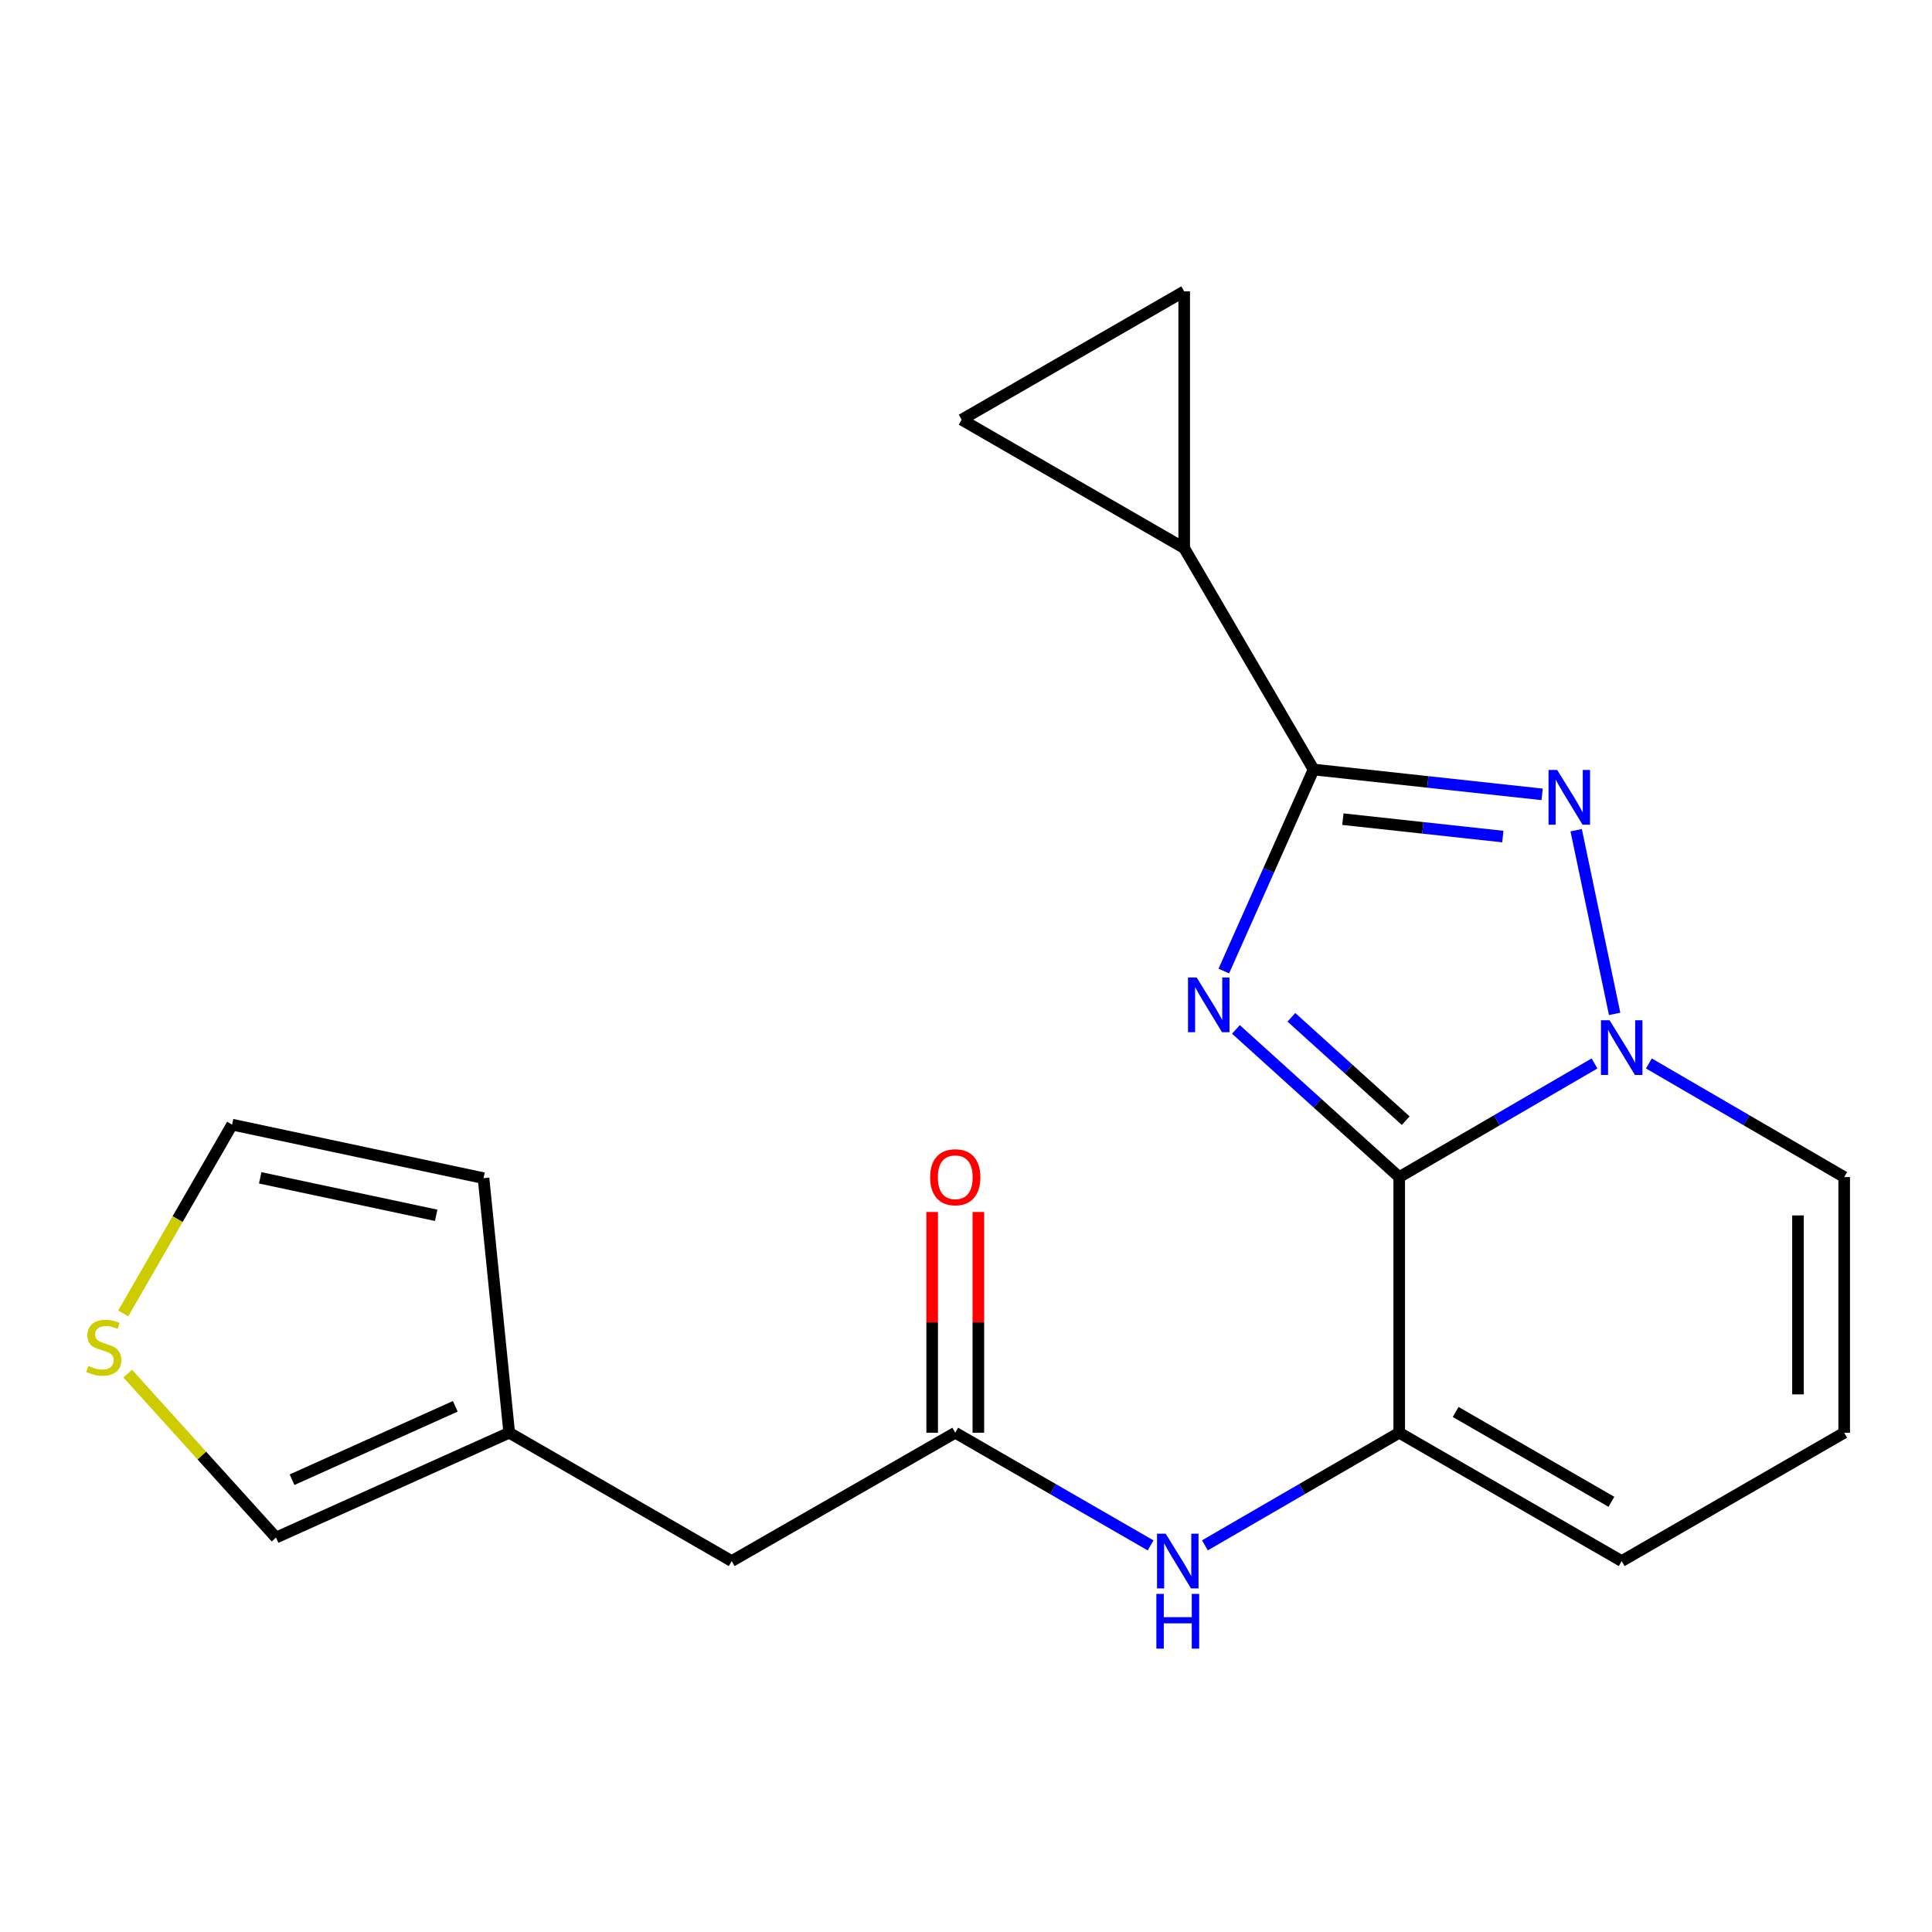 <?xml version='1.0' encoding='iso-8859-1'?>
<svg version='1.1' baseProfile='full'
              xmlns='http://www.w3.org/2000/svg'
                      xmlns:rdkit='http://www.rdkit.org/xml'
                      xmlns:xlink='http://www.w3.org/1999/xlink'
                  xml:space='preserve'
width='1000px' height='1000px' viewBox='0 0 1000 1000'>
<!-- END OF HEADER -->
<rect style='opacity:1.0;fill:#FFFFFF;stroke:none' width='1000' height='1000' x='0' y='0'> </rect>
<path class='bond-0' d='M 639.711,532.825 L 681.97,571.04' style='fill:none;fill-rule:evenodd;stroke:#0000FF;stroke-width:6px;stroke-linecap:butt;stroke-linejoin:miter;stroke-opacity:1' />
<path class='bond-0' d='M 681.97,571.04 L 724.229,609.256' style='fill:none;fill-rule:evenodd;stroke:#000000;stroke-width:6px;stroke-linecap:butt;stroke-linejoin:miter;stroke-opacity:1' />
<path class='bond-0' d='M 668.427,526.555 L 698.008,553.305' style='fill:none;fill-rule:evenodd;stroke:#0000FF;stroke-width:6px;stroke-linecap:butt;stroke-linejoin:miter;stroke-opacity:1' />
<path class='bond-0' d='M 698.008,553.305 L 727.589,580.056' style='fill:none;fill-rule:evenodd;stroke:#000000;stroke-width:6px;stroke-linecap:butt;stroke-linejoin:miter;stroke-opacity:1' />
<path class='bond-2' d='M 633.441,502.613 L 656.677,450.454' style='fill:none;fill-rule:evenodd;stroke:#0000FF;stroke-width:6px;stroke-linecap:butt;stroke-linejoin:miter;stroke-opacity:1' />
<path class='bond-2' d='M 656.677,450.454 L 679.913,398.294' style='fill:none;fill-rule:evenodd;stroke:#000000;stroke-width:6px;stroke-linecap:butt;stroke-linejoin:miter;stroke-opacity:1' />
<path class='bond-1' d='M 724.229,609.256 L 774.772,579.847' style='fill:none;fill-rule:evenodd;stroke:#000000;stroke-width:6px;stroke-linecap:butt;stroke-linejoin:miter;stroke-opacity:1' />
<path class='bond-1' d='M 774.772,579.847 L 825.316,550.439' style='fill:none;fill-rule:evenodd;stroke:#0000FF;stroke-width:6px;stroke-linecap:butt;stroke-linejoin:miter;stroke-opacity:1' />
<path class='bond-4' d='M 724.229,609.256 L 724.229,741.577' style='fill:none;fill-rule:evenodd;stroke:#000000;stroke-width:6px;stroke-linecap:butt;stroke-linejoin:miter;stroke-opacity:1' />
<path class='bond-10' d='M 853.458,550.439 L 904.002,579.847' style='fill:none;fill-rule:evenodd;stroke:#0000FF;stroke-width:6px;stroke-linecap:butt;stroke-linejoin:miter;stroke-opacity:1' />
<path class='bond-10' d='M 904.002,579.847 L 954.545,609.256' style='fill:none;fill-rule:evenodd;stroke:#000000;stroke-width:6px;stroke-linecap:butt;stroke-linejoin:miter;stroke-opacity:1' />
<path class='bond-20' d='M 835.729,524.782 L 815.825,429.716' style='fill:none;fill-rule:evenodd;stroke:#0000FF;stroke-width:6px;stroke-linecap:butt;stroke-linejoin:miter;stroke-opacity:1' />
<path class='bond-3' d='M 679.913,398.294 L 739.053,404.728' style='fill:none;fill-rule:evenodd;stroke:#000000;stroke-width:6px;stroke-linecap:butt;stroke-linejoin:miter;stroke-opacity:1' />
<path class='bond-3' d='M 739.053,404.728 L 798.193,411.163' style='fill:none;fill-rule:evenodd;stroke:#0000FF;stroke-width:6px;stroke-linecap:butt;stroke-linejoin:miter;stroke-opacity:1' />
<path class='bond-3' d='M 695.069,423.995 L 736.467,428.499' style='fill:none;fill-rule:evenodd;stroke:#000000;stroke-width:6px;stroke-linecap:butt;stroke-linejoin:miter;stroke-opacity:1' />
<path class='bond-3' d='M 736.467,428.499 L 777.865,433.003' style='fill:none;fill-rule:evenodd;stroke:#0000FF;stroke-width:6px;stroke-linecap:butt;stroke-linejoin:miter;stroke-opacity:1' />
<path class='bond-5' d='M 679.913,398.294 L 612.936,283.693' style='fill:none;fill-rule:evenodd;stroke:#000000;stroke-width:6px;stroke-linecap:butt;stroke-linejoin:miter;stroke-opacity:1' />
<path class='bond-6' d='M 724.229,741.577 L 673.948,770.721' style='fill:none;fill-rule:evenodd;stroke:#000000;stroke-width:6px;stroke-linecap:butt;stroke-linejoin:miter;stroke-opacity:1' />
<path class='bond-6' d='M 673.948,770.721 L 623.667,799.865' style='fill:none;fill-rule:evenodd;stroke:#0000FF;stroke-width:6px;stroke-linecap:butt;stroke-linejoin:miter;stroke-opacity:1' />
<path class='bond-13' d='M 724.229,741.577 L 839.387,808.01' style='fill:none;fill-rule:evenodd;stroke:#000000;stroke-width:6px;stroke-linecap:butt;stroke-linejoin:miter;stroke-opacity:1' />
<path class='bond-13' d='M 753.451,730.83 L 834.062,777.333' style='fill:none;fill-rule:evenodd;stroke:#000000;stroke-width:6px;stroke-linecap:butt;stroke-linejoin:miter;stroke-opacity:1' />
<path class='bond-8' d='M 612.936,283.693 L 612.936,150.801' style='fill:none;fill-rule:evenodd;stroke:#000000;stroke-width:6px;stroke-linecap:butt;stroke-linejoin:miter;stroke-opacity:1' />
<path class='bond-9' d='M 612.936,283.693 L 497.764,217.233' style='fill:none;fill-rule:evenodd;stroke:#000000;stroke-width:6px;stroke-linecap:butt;stroke-linejoin:miter;stroke-opacity:1' />
<path class='bond-7' d='M 595.551,799.898 L 544.997,770.737' style='fill:none;fill-rule:evenodd;stroke:#0000FF;stroke-width:6px;stroke-linecap:butt;stroke-linejoin:miter;stroke-opacity:1' />
<path class='bond-7' d='M 544.997,770.737 L 494.443,741.577' style='fill:none;fill-rule:evenodd;stroke:#000000;stroke-width:6px;stroke-linecap:butt;stroke-linejoin:miter;stroke-opacity:1' />
<path class='bond-18' d='M 506.398,741.577 L 506.398,684.45' style='fill:none;fill-rule:evenodd;stroke:#000000;stroke-width:6px;stroke-linecap:butt;stroke-linejoin:miter;stroke-opacity:1' />
<path class='bond-18' d='M 506.398,684.45 L 506.398,627.324' style='fill:none;fill-rule:evenodd;stroke:#FF0000;stroke-width:6px;stroke-linecap:butt;stroke-linejoin:miter;stroke-opacity:1' />
<path class='bond-18' d='M 482.487,741.577 L 482.487,684.45' style='fill:none;fill-rule:evenodd;stroke:#000000;stroke-width:6px;stroke-linecap:butt;stroke-linejoin:miter;stroke-opacity:1' />
<path class='bond-18' d='M 482.487,684.45 L 482.487,627.324' style='fill:none;fill-rule:evenodd;stroke:#FF0000;stroke-width:6px;stroke-linecap:butt;stroke-linejoin:miter;stroke-opacity:1' />
<path class='bond-19' d='M 494.443,741.577 L 378.727,808.01' style='fill:none;fill-rule:evenodd;stroke:#000000;stroke-width:6px;stroke-linecap:butt;stroke-linejoin:miter;stroke-opacity:1' />
<path class='bond-21' d='M 612.936,150.801 L 497.764,217.233' style='fill:none;fill-rule:evenodd;stroke:#000000;stroke-width:6px;stroke-linecap:butt;stroke-linejoin:miter;stroke-opacity:1' />
<path class='bond-14' d='M 954.545,609.256 L 954.545,741.577' style='fill:none;fill-rule:evenodd;stroke:#000000;stroke-width:6px;stroke-linecap:butt;stroke-linejoin:miter;stroke-opacity:1' />
<path class='bond-14' d='M 930.634,629.104 L 930.634,721.729' style='fill:none;fill-rule:evenodd;stroke:#000000;stroke-width:6px;stroke-linecap:butt;stroke-linejoin:miter;stroke-opacity:1' />
<path class='bond-11' d='M 66.111,710.986 L 104.491,753.414' style='fill:none;fill-rule:evenodd;stroke:#CCCC00;stroke-width:6px;stroke-linecap:butt;stroke-linejoin:miter;stroke-opacity:1' />
<path class='bond-11' d='M 104.491,753.414 L 142.87,795.842' style='fill:none;fill-rule:evenodd;stroke:#000000;stroke-width:6px;stroke-linecap:butt;stroke-linejoin:miter;stroke-opacity:1' />
<path class='bond-23' d='M 63.77,679.831 L 91.956,630.967' style='fill:none;fill-rule:evenodd;stroke:#CCCC00;stroke-width:6px;stroke-linecap:butt;stroke-linejoin:miter;stroke-opacity:1' />
<path class='bond-23' d='M 91.956,630.967 L 120.141,582.103' style='fill:none;fill-rule:evenodd;stroke:#000000;stroke-width:6px;stroke-linecap:butt;stroke-linejoin:miter;stroke-opacity:1' />
<path class='bond-12' d='M 263.568,741.577 L 378.727,808.01' style='fill:none;fill-rule:evenodd;stroke:#000000;stroke-width:6px;stroke-linecap:butt;stroke-linejoin:miter;stroke-opacity:1' />
<path class='bond-15' d='M 263.568,741.577 L 142.87,795.842' style='fill:none;fill-rule:evenodd;stroke:#000000;stroke-width:6px;stroke-linecap:butt;stroke-linejoin:miter;stroke-opacity:1' />
<path class='bond-15' d='M 235.659,727.909 L 151.17,765.894' style='fill:none;fill-rule:evenodd;stroke:#000000;stroke-width:6px;stroke-linecap:butt;stroke-linejoin:miter;stroke-opacity:1' />
<path class='bond-17' d='M 263.568,741.577 L 250.271,609.814' style='fill:none;fill-rule:evenodd;stroke:#000000;stroke-width:6px;stroke-linecap:butt;stroke-linejoin:miter;stroke-opacity:1' />
<path class='bond-22' d='M 839.387,808.01 L 954.545,741.577' style='fill:none;fill-rule:evenodd;stroke:#000000;stroke-width:6px;stroke-linecap:butt;stroke-linejoin:miter;stroke-opacity:1' />
<path class='bond-16' d='M 120.141,582.103 L 250.271,609.814' style='fill:none;fill-rule:evenodd;stroke:#000000;stroke-width:6px;stroke-linecap:butt;stroke-linejoin:miter;stroke-opacity:1' />
<path class='bond-16' d='M 134.681,609.647 L 225.771,629.044' style='fill:none;fill-rule:evenodd;stroke:#000000;stroke-width:6px;stroke-linecap:butt;stroke-linejoin:miter;stroke-opacity:1' />
<path  class='atom-0' d='M 619.388 505.947
L 628.668 520.947
Q 629.588 522.427, 631.068 525.107
Q 632.548 527.787, 632.628 527.947
L 632.628 505.947
L 636.388 505.947
L 636.388 534.267
L 632.508 534.267
L 622.548 517.867
Q 621.388 515.947, 620.148 513.747
Q 618.948 511.547, 618.588 510.867
L 618.588 534.267
L 614.908 534.267
L 614.908 505.947
L 619.388 505.947
' fill='#0000FF'/>
<path  class='atom-2' d='M 833.127 528.092
L 842.407 543.092
Q 843.327 544.572, 844.807 547.252
Q 846.287 549.932, 846.367 550.092
L 846.367 528.092
L 850.127 528.092
L 850.127 556.412
L 846.247 556.412
L 836.287 540.012
Q 835.127 538.092, 833.887 535.892
Q 832.687 533.692, 832.327 533.012
L 832.327 556.412
L 828.647 556.412
L 828.647 528.092
L 833.127 528.092
' fill='#0000FF'/>
<path  class='atom-4' d='M 806.001 398.533
L 815.281 413.533
Q 816.201 415.013, 817.681 417.693
Q 819.161 420.373, 819.241 420.533
L 819.241 398.533
L 823.001 398.533
L 823.001 426.853
L 819.121 426.853
L 809.161 410.453
Q 808.001 408.533, 806.761 406.333
Q 805.561 404.133, 805.201 403.453
L 805.201 426.853
L 801.521 426.853
L 801.521 398.533
L 806.001 398.533
' fill='#0000FF'/>
<path  class='atom-7' d='M 603.355 793.85
L 612.635 808.85
Q 613.555 810.33, 615.035 813.01
Q 616.515 815.69, 616.595 815.85
L 616.595 793.85
L 620.355 793.85
L 620.355 822.17
L 616.475 822.17
L 606.515 805.77
Q 605.355 803.85, 604.115 801.65
Q 602.915 799.45, 602.555 798.77
L 602.555 822.17
L 598.875 822.17
L 598.875 793.85
L 603.355 793.85
' fill='#0000FF'/>
<path  class='atom-7' d='M 598.535 825.002
L 602.375 825.002
L 602.375 837.042
L 616.855 837.042
L 616.855 825.002
L 620.695 825.002
L 620.695 853.322
L 616.855 853.322
L 616.855 840.242
L 602.375 840.242
L 602.375 853.322
L 598.535 853.322
L 598.535 825.002
' fill='#0000FF'/>
<path  class='atom-12' d='M 45.708 706.995
Q 46.028 707.115, 47.348 707.675
Q 48.668 708.235, 50.108 708.595
Q 51.588 708.915, 53.028 708.915
Q 55.708 708.915, 57.268 707.635
Q 58.828 706.315, 58.828 704.035
Q 58.828 702.475, 58.028 701.515
Q 57.268 700.555, 56.068 700.035
Q 54.868 699.515, 52.868 698.915
Q 50.348 698.155, 48.828 697.435
Q 47.348 696.715, 46.268 695.195
Q 45.228 693.675, 45.228 691.115
Q 45.228 687.555, 47.628 685.355
Q 50.068 683.155, 54.868 683.155
Q 58.148 683.155, 61.868 684.715
L 60.948 687.795
Q 57.548 686.395, 54.988 686.395
Q 52.228 686.395, 50.708 687.555
Q 49.188 688.675, 49.228 690.635
Q 49.228 692.155, 49.988 693.075
Q 50.788 693.995, 51.908 694.515
Q 53.068 695.035, 54.988 695.635
Q 57.548 696.435, 59.068 697.235
Q 60.588 698.035, 61.668 699.675
Q 62.788 701.275, 62.788 704.035
Q 62.788 707.955, 60.148 710.075
Q 57.548 712.155, 53.188 712.155
Q 50.668 712.155, 48.748 711.595
Q 46.868 711.075, 44.628 710.155
L 45.708 706.995
' fill='#CCCC00'/>
<path  class='atom-19' d='M 481.443 609.336
Q 481.443 602.536, 484.803 598.736
Q 488.163 594.936, 494.443 594.936
Q 500.723 594.936, 504.083 598.736
Q 507.443 602.536, 507.443 609.336
Q 507.443 616.216, 504.043 620.136
Q 500.643 624.016, 494.443 624.016
Q 488.203 624.016, 484.803 620.136
Q 481.443 616.256, 481.443 609.336
M 494.443 620.816
Q 498.763 620.816, 501.083 617.936
Q 503.443 615.016, 503.443 609.336
Q 503.443 603.776, 501.083 600.976
Q 498.763 598.136, 494.443 598.136
Q 490.123 598.136, 487.763 600.936
Q 485.443 603.736, 485.443 609.336
Q 485.443 615.056, 487.763 617.936
Q 490.123 620.816, 494.443 620.816
' fill='#FF0000'/>
</svg>
